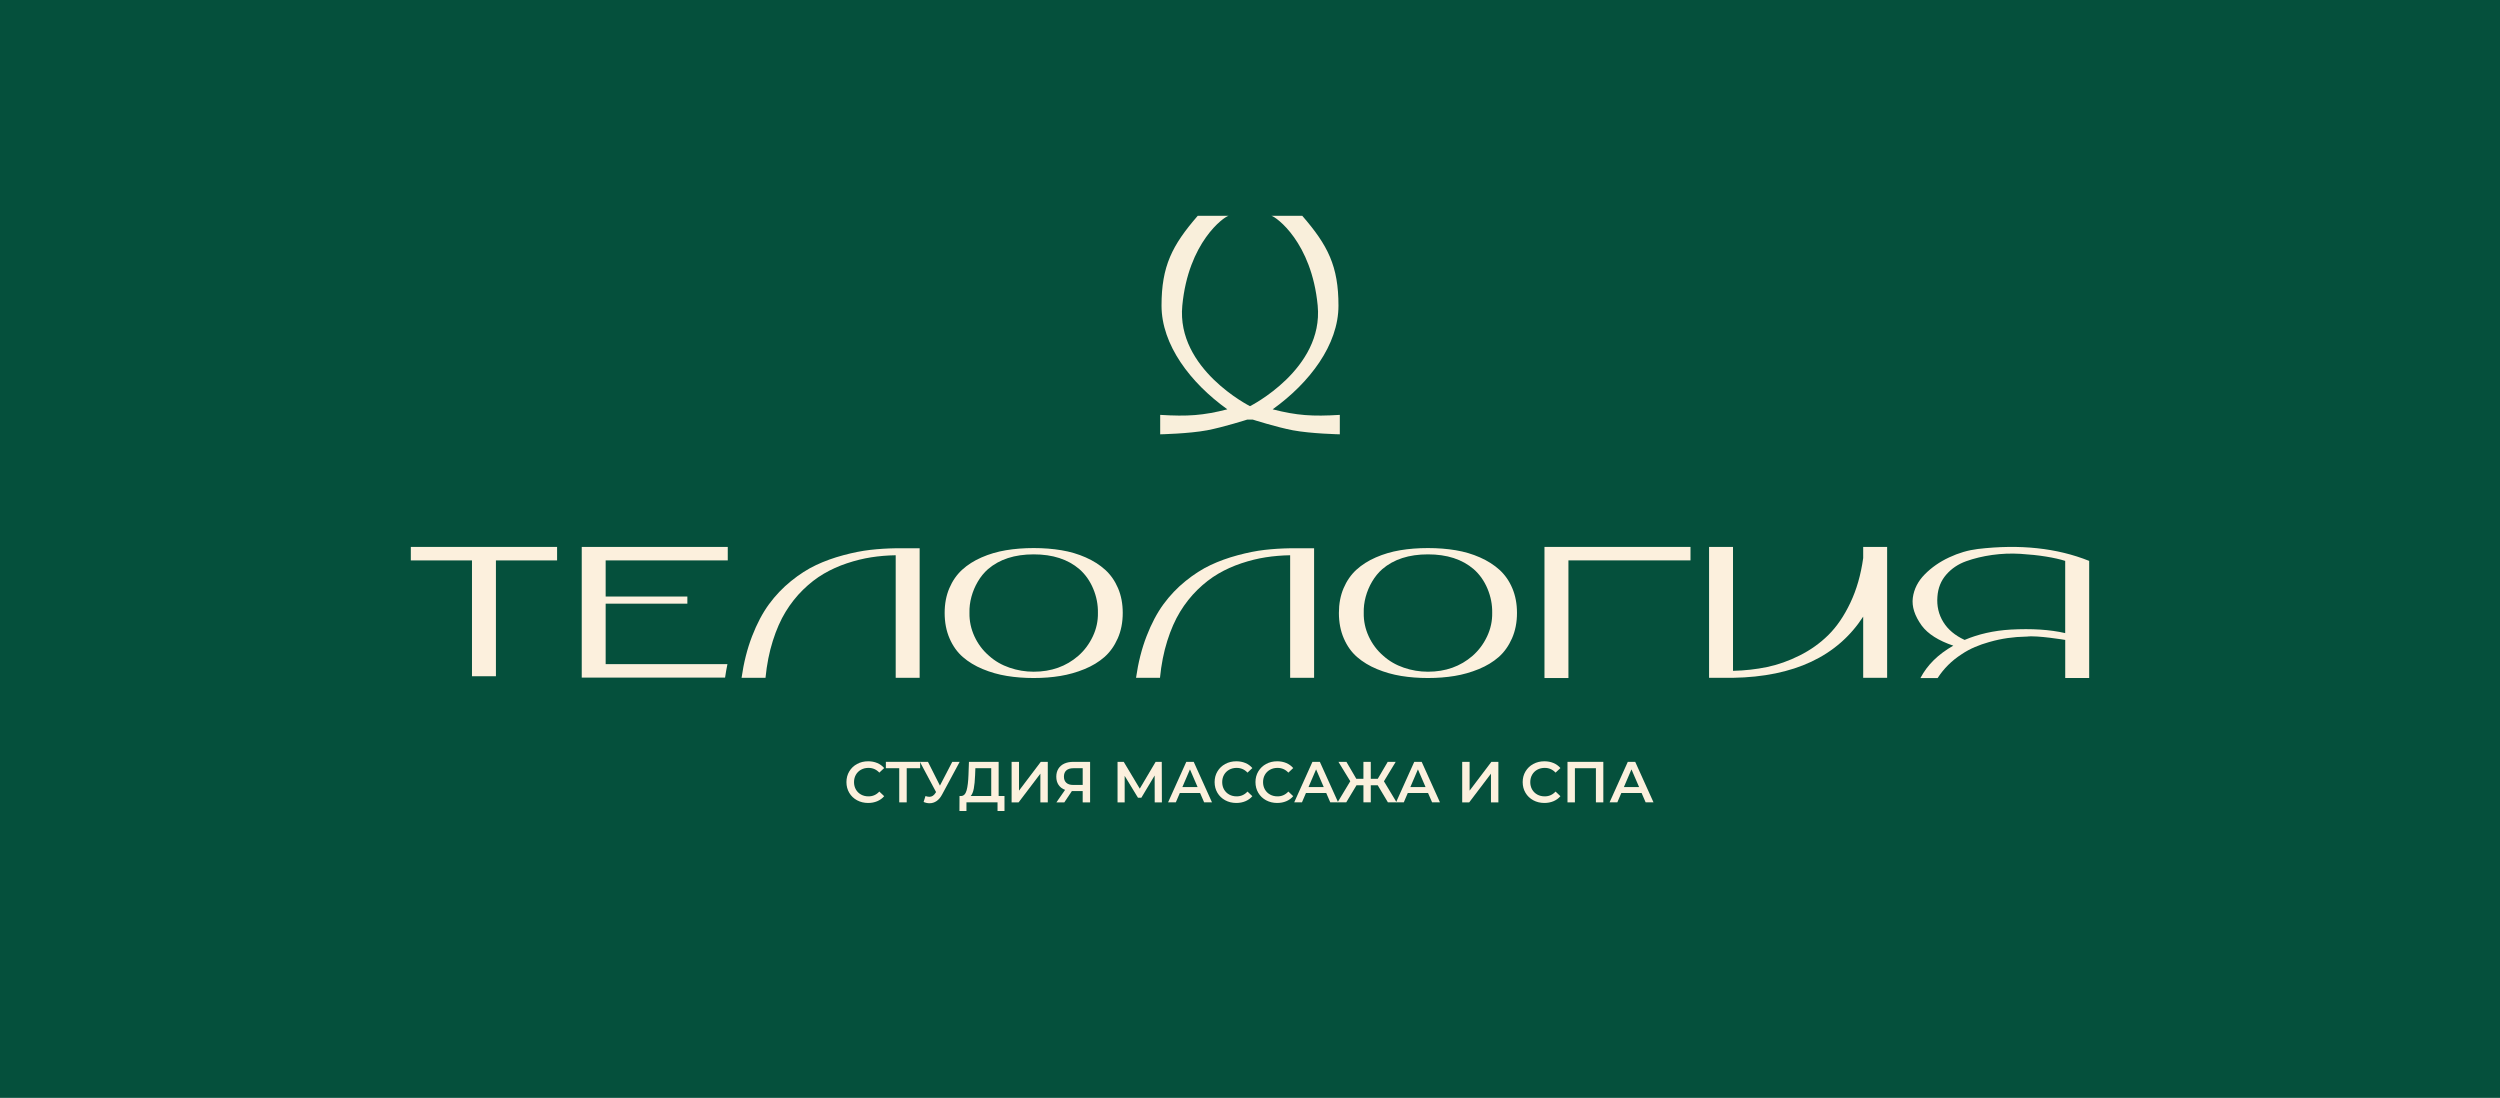 <?xml version="1.0" encoding="UTF-8"?> <svg xmlns="http://www.w3.org/2000/svg" width="1865" height="819" viewBox="0 0 1865 819" fill="none"><rect width="1865" height="819" fill="#05503C"></rect><path fill-rule="evenodd" clip-rule="evenodd" d="M930.5 313C930.5 313 912.466 318.742 900.5 321C887.019 323.544 865.5 324 865.5 324V309.5C886.085 310.745 897.38 310.001 915.601 305.36C887.946 285.54 866.5 257.185 866.5 228C866.5 198.5 874.386 183.062 893.5 161H916.5C913.033 161.8 886.52 180.619 882 228C877.48 275.381 932.5 303 932.5 303C932.5 303 987.52 275.381 983 228C978.48 180.619 951.967 161.8 948.5 161H971.5C990.614 183.062 998.5 198.5 998.5 228C998.5 257.185 977.054 285.54 949.399 305.36C967.62 310.001 978.915 310.745 999.5 309.5V324C999.5 324 977.981 323.544 964.5 321C952.534 318.742 934.5 313 934.5 313H930.5Z" fill="#F9EFDB"></path><path d="M639.329 596.988C636.871 595.647 634.935 593.801 633.54 591.442C632.145 589.084 631.442 586.419 631.442 583.457C631.442 580.495 632.145 577.83 633.558 575.471C634.972 573.113 636.907 571.258 639.365 569.926C641.823 568.584 644.586 567.918 647.638 567.918C650.114 567.918 652.374 568.35 654.418 569.214C656.461 570.079 658.19 571.33 659.603 572.969L655.975 576.381C653.787 574.022 651.096 572.843 647.9 572.843C645.829 572.843 643.965 573.293 642.327 574.202C640.688 575.111 639.401 576.372 638.483 577.983C637.564 579.595 637.105 581.422 637.105 583.466C637.105 585.509 637.564 587.337 638.483 588.949C639.401 590.56 640.688 591.82 642.327 592.73C643.965 593.639 645.829 594.089 647.9 594.089C651.096 594.089 653.787 592.892 655.975 590.506L659.603 593.963C658.19 595.602 656.461 596.853 654.399 597.717C652.338 598.582 650.078 599.014 647.593 599.014C644.55 598.996 641.796 598.329 639.329 596.988Z" fill="#FCF0DD"></path><path d="M686.425 573.086H676.405V598.563H670.832V573.086H660.857V568.332H686.425V573.086Z" fill="#FCF0DD"></path><path d="M715.916 568.341L702.79 592.739C701.638 594.899 700.26 596.52 698.667 597.6C697.073 598.68 695.336 599.221 693.463 599.221C691.969 599.221 690.483 598.906 689.016 598.266L690.393 593.864C691.573 594.242 692.554 594.422 693.328 594.422C695.138 594.422 696.641 593.486 697.821 591.613L698.298 590.875L686.252 568.332H692.257L701.197 586.077L710.397 568.332H715.916V568.341Z" fill="#FCF0DD"></path><path d="M749.346 593.819V605H744.161V598.563H720.97V605H715.748L715.793 593.819H717.089C718.989 593.729 720.321 592.324 721.087 589.606C721.852 586.887 722.32 582.989 722.491 577.92L722.833 568.332H744.989V593.81H749.346V593.819ZM726.461 588.228C725.975 590.83 725.192 592.694 724.13 593.819H739.461V573.094H727.632L727.416 578.451C727.263 582.358 726.948 585.617 726.461 588.228Z" fill="#FCF0DD"></path><path d="M754.654 568.341H760.182V589.803L776.423 568.341H781.645V598.572H776.117V577.155L759.876 598.572H754.654V568.341Z" fill="#FCF0DD"></path><path d="M813.211 568.341V598.572H807.683V590.155H800.211H799.608L793.99 598.572H788.075L794.557 589.245C792.46 588.471 790.839 587.238 789.696 585.554C788.561 583.871 787.994 581.836 787.994 579.441C787.994 577.137 788.516 575.156 789.552 573.481C790.587 571.816 792.054 570.538 793.954 569.655C795.854 568.782 798.086 568.341 800.652 568.341H813.211ZM795.529 574.688C794.305 575.75 793.693 577.308 793.693 579.351C793.693 581.341 794.278 582.871 795.466 583.952C796.646 585.032 798.356 585.572 800.607 585.572H807.692V573.094H800.823C798.518 573.085 796.754 573.616 795.529 574.688Z" fill="#FCF0DD"></path><path d="M861.411 598.563L861.366 578.532L851.436 595.115H848.933L839.003 578.793V598.572H833.691V568.341H838.31L850.275 588.336L862.104 568.341H866.678L866.768 598.572H861.411V598.563Z" fill="#FCF0DD"></path><path d="M895.26 591.568H880.145L877.165 598.563H871.376L884.979 568.332H890.507L904.155 598.563H898.285L895.26 591.568ZM893.406 587.166L887.707 573.95L882.053 587.166H893.406Z" fill="#FCF0DD"></path><path d="M913.988 596.988C911.53 595.647 909.595 593.801 908.199 591.442C906.804 589.084 906.102 586.419 906.102 583.457C906.102 580.495 906.804 577.83 908.217 575.471C909.631 573.113 911.566 571.258 914.024 569.926C916.482 568.584 919.246 567.918 922.298 567.918C924.773 567.918 927.033 568.35 929.077 569.214C931.12 570.079 932.849 571.33 934.262 572.969L930.634 576.381C928.446 574.022 925.755 572.843 922.559 572.843C920.488 572.843 918.624 573.293 916.986 574.202C915.347 575.111 914.06 576.372 913.142 577.983C912.223 579.595 911.764 581.422 911.764 583.466C911.764 585.509 912.223 587.337 913.142 588.949C914.06 590.56 915.347 591.82 916.986 592.73C918.624 593.639 920.488 594.089 922.559 594.089C925.755 594.089 928.446 592.892 930.634 590.506L934.262 593.963C932.849 595.602 931.12 596.853 929.059 597.717C926.997 598.582 924.737 599.014 922.253 599.014C919.201 598.996 916.446 598.329 913.988 596.988Z" fill="#FCF0DD"></path><path d="M944.468 596.988C942.01 595.647 940.074 593.801 938.679 591.442C937.283 589.084 936.581 586.419 936.581 583.457C936.581 580.495 937.283 577.83 938.697 575.471C940.11 573.113 942.046 571.258 944.503 569.926C946.961 568.584 949.725 567.918 952.777 567.918C955.253 567.918 957.513 568.35 959.556 569.214C961.6 570.079 963.328 571.33 964.742 572.969L961.114 576.381C958.926 574.022 956.234 572.843 953.038 572.843C950.968 572.843 949.104 573.293 947.465 574.202C945.827 575.111 944.54 576.372 943.621 577.983C942.703 579.595 942.244 581.422 942.244 583.466C942.244 585.509 942.703 587.337 943.621 588.949C944.54 590.56 945.827 591.82 947.465 592.73C949.104 593.639 950.968 594.089 953.038 594.089C956.234 594.089 958.926 592.892 961.114 590.506L964.742 593.963C963.328 595.602 961.6 596.853 959.538 597.717C957.477 598.582 955.217 599.014 952.732 599.014C949.689 598.996 946.934 598.329 944.468 596.988Z" fill="#FCF0DD"></path><path d="M989.36 591.568H974.244L971.264 598.563H965.476L979.079 568.332H984.607L998.255 598.563H992.385L989.36 591.568ZM987.505 587.166L981.807 573.95L976.153 587.166H987.505Z" fill="#FCF0DD"></path><path d="M1027.79 585.824H1022.6V598.563H1017.12V585.824H1011.94L1004.29 598.563H997.811L1007.31 582.8L998.459 568.332H1004.42L1011.8 580.981H1017.11V568.332H1022.6V580.981H1027.82L1035.24 568.332H1041.2L1032.42 582.845L1041.87 598.563H1035.39L1027.79 585.824Z" fill="#FCF0DD"></path><path d="M1065.32 591.568H1050.21L1047.23 598.563H1041.44L1055.04 568.332H1060.57L1074.22 598.563H1068.35L1065.32 591.568ZM1063.47 587.166L1057.77 573.95L1052.12 587.166H1063.47Z" fill="#FCF0DD"></path><path d="M1090.8 568.341H1096.33V589.803L1112.57 568.341H1117.79V598.572H1112.26V577.155L1096.02 598.572H1090.8V568.341Z" fill="#FCF0DD"></path><path d="M1143.81 596.988C1141.35 595.647 1139.41 593.801 1138.02 591.442C1136.62 589.084 1135.92 586.419 1135.92 583.457C1135.92 580.495 1136.62 577.83 1138.03 575.471C1139.45 573.113 1141.38 571.258 1143.84 569.926C1146.3 568.584 1149.06 567.918 1152.11 567.918C1154.59 567.918 1156.85 568.35 1158.89 569.214C1160.94 570.079 1162.67 571.33 1164.08 572.969L1160.45 576.381C1158.26 574.022 1155.57 572.843 1152.38 572.843C1150.31 572.843 1148.44 573.293 1146.8 574.202C1145.16 575.111 1143.88 576.372 1142.96 577.983C1142.04 579.595 1141.58 581.422 1141.58 583.466C1141.58 585.509 1142.04 587.337 1142.96 588.949C1143.88 590.56 1145.16 591.82 1146.8 592.73C1148.44 593.639 1150.31 594.089 1152.38 594.089C1155.57 594.089 1158.26 592.892 1160.45 590.506L1164.08 593.963C1162.67 595.602 1160.94 596.853 1158.88 597.717C1156.81 598.582 1154.55 599.014 1152.07 599.014C1149.02 598.996 1146.26 598.329 1143.81 596.988Z" fill="#FCF0DD"></path><path d="M1196.08 568.341V598.572H1190.55V573.094H1174.88V598.572H1169.35V568.341H1196.08Z" fill="#FCF0DD"></path><path d="M1224.63 591.568H1209.51L1206.53 598.563H1200.74L1214.34 568.332H1219.87L1233.52 598.563H1227.65L1224.63 591.568ZM1222.77 587.166L1217.07 573.95L1211.42 587.166H1222.77Z" fill="#FCF0DD"></path><path d="M649.116 410.225C642.994 410.927 636.314 412.251 629.058 414.204C621.801 416.149 615.058 418.589 608.837 421.515C602.607 424.441 596.386 428.42 590.156 433.452C583.926 438.485 578.435 444.256 573.672 450.747C568.91 457.247 564.715 465.178 561.086 474.541C557.458 483.904 554.829 494.275 553.209 505.646H571.07C572.043 495.689 573.852 486.506 576.508 478.115C579.164 469.725 582.351 462.468 586.096 456.355C589.832 450.243 594.163 444.769 599.087 439.952C604.012 435.136 609.152 431.157 614.518 428.015C619.875 424.873 625.645 422.28 631.812 420.218C637.988 418.166 644.02 416.671 649.917 415.753C655.814 414.835 661.909 414.321 668.193 414.213V505.655H686.054V409.01H668.193C661.594 409.118 655.229 409.523 649.116 410.225Z" fill="#FCF0DD"></path><path d="M824.494 425.087C820.434 421.405 815.59 418.326 809.955 415.833C804.319 413.339 798.287 411.556 791.841 410.476C785.395 409.396 778.499 408.855 771.135 408.855C763.77 408.855 756.865 409.396 750.428 410.476C743.982 411.556 737.923 413.348 732.233 415.833C726.553 418.326 721.7 421.414 717.703 425.087C713.697 428.77 710.528 433.343 708.205 438.808C705.873 444.272 704.712 450.421 704.712 457.245C704.712 464.286 705.927 470.624 708.367 476.25C710.807 481.886 714.102 486.514 718.27 490.133C722.438 493.761 727.39 496.768 733.134 499.144C738.869 501.53 744.882 503.232 751.157 504.258C757.432 505.284 764.094 505.797 771.135 505.797C778.175 505.797 784.801 505.284 791.031 504.258C797.252 503.232 803.265 501.521 809.063 499.144C814.852 496.768 819.804 493.761 823.927 490.133C828.041 486.505 831.345 481.877 833.83 476.25C836.324 470.624 837.566 464.286 837.566 457.245C837.566 450.421 836.396 444.281 834.073 438.808C831.741 433.343 828.545 428.77 824.494 425.087ZM815.23 474.783C812.574 480.419 808.973 485.235 804.427 489.241C795.334 497.146 784.234 501.098 771.135 501.098C764.968 501.098 758.954 500.099 753.111 498.091C747.268 496.092 742.173 493.14 737.842 489.241C733.188 485.235 729.56 480.419 726.958 474.783C724.356 469.156 723.114 463.304 723.222 457.245C723.114 453.239 723.6 449.233 724.68 445.227C725.76 441.22 727.363 437.43 729.47 433.856C731.576 430.282 734.097 427.194 737.023 424.601C745.576 417.237 756.946 413.555 771.126 413.555C785.314 413.555 796.675 417.237 805.237 424.601C809.675 428.5 813.115 433.37 815.554 439.222C817.994 445.065 819.155 451.079 819.047 457.254C819.155 463.313 817.886 469.156 815.23 474.783Z" fill="#FCF0DD"></path><path d="M943.392 410.225C937.27 410.927 930.59 412.251 923.334 414.204C916.078 416.149 909.335 418.589 903.114 421.515C896.884 424.441 890.663 428.42 884.433 433.452C878.203 438.485 872.711 444.256 867.949 450.747C863.186 457.247 858.991 465.178 855.363 474.541C851.735 483.904 849.106 494.275 847.485 505.646H865.347C866.319 495.689 868.138 486.506 870.785 478.115C873.431 469.725 876.627 462.468 880.364 456.355C884.1 450.243 888.43 444.769 893.355 439.952C898.279 435.136 903.429 431.157 908.785 428.015C914.142 424.873 919.913 422.28 926.08 420.218C932.247 418.166 938.287 416.671 944.184 415.753C950.081 414.835 956.176 414.321 962.451 414.213V505.655H980.312V409.01H962.451C955.87 409.118 949.514 409.523 943.392 410.225Z" fill="#FCF0DD"></path><path d="M1118.61 425.087C1114.55 421.405 1109.71 418.326 1104.07 415.833C1098.44 413.339 1092.4 411.556 1085.96 410.476C1079.51 409.396 1072.62 408.855 1065.25 408.855C1057.89 408.855 1050.98 409.396 1044.55 410.476C1038.1 411.556 1032.04 413.348 1026.35 415.833C1020.66 418.326 1015.82 421.414 1011.81 425.087C1007.81 428.77 1004.64 433.343 1002.31 438.808C999.982 444.272 998.82 450.421 998.82 457.245C998.82 464.286 1000.04 470.624 1002.48 476.25C1004.92 481.886 1008.21 486.514 1012.38 490.133C1016.55 493.761 1021.5 496.768 1027.24 499.144C1032.98 501.53 1038.99 503.232 1045.27 504.258C1051.55 505.284 1058.21 505.797 1065.25 505.797C1072.29 505.797 1078.92 505.284 1085.15 504.258C1091.37 503.232 1097.38 501.521 1103.17 499.144C1108.96 496.768 1113.91 493.761 1118.04 490.133C1122.15 486.505 1125.45 481.877 1127.94 476.25C1130.42 470.624 1131.67 464.286 1131.67 457.245C1131.67 450.421 1130.51 444.281 1128.18 438.808C1125.87 433.343 1122.67 428.77 1118.61 425.087ZM1109.36 474.783C1106.7 480.419 1103.1 485.235 1098.55 489.241C1089.46 497.146 1078.36 501.098 1065.26 501.098C1059.09 501.098 1053.08 500.099 1047.24 498.091C1041.39 496.092 1036.3 493.14 1031.97 489.241C1027.31 485.235 1023.69 480.419 1021.08 474.783C1018.48 469.156 1017.24 463.304 1017.35 457.245C1017.24 453.239 1017.73 449.233 1018.81 445.227C1019.89 441.22 1021.49 437.43 1023.6 433.856C1025.71 430.282 1028.22 427.194 1031.15 424.601C1039.7 417.237 1051.07 413.555 1065.26 413.555C1079.44 413.555 1090.81 417.237 1099.37 424.601C1103.81 428.5 1107.25 433.37 1109.69 439.222C1112.13 445.065 1113.29 451.079 1113.18 457.254C1113.28 463.313 1112.01 469.156 1109.36 474.783Z" fill="#FCF0DD"></path><path d="M1475.36 409.558C1468.2 410.44 1461.11 412.511 1454.09 415.806C1447.04 419.092 1440.98 423.296 1435.89 428.446C1430.8 433.604 1427.83 439.42 1426.96 445.947C1426.1 452.456 1428.32 459.388 1433.62 466.726C1438.28 472.965 1446.14 477.943 1457.17 481.67C1445.91 488.026 1437.74 496.066 1432.65 505.816H1445.48C1450.06 498.722 1456.01 492.816 1463.3 488.116C1463.41 488.017 1463.54 487.945 1463.66 487.873C1469.72 483.795 1476.74 481.004 1483.53 479.087C1483.94 478.969 1484.29 478.87 1484.55 478.798C1493.02 476.368 1502.01 475.071 1511.52 474.909C1511.92 474.9 1512.1 474.9 1512.1 474.9C1519.45 473.856 1540.66 477.385 1540.66 477.385V505.807H1558.53V418.426C1534.47 408.793 1506.76 405.831 1475.36 409.558ZM1540.64 472.298C1529.27 469.67 1515.69 468.796 1499.87 469.67C1487.32 470.435 1475.89 473.019 1465.61 477.385C1458.46 474.099 1453.15 469.643 1449.69 464.007C1446.23 458.362 1444.77 452.096 1445.31 445.2C1445.74 438.745 1447.94 433.235 1451.88 428.698C1455.84 424.142 1460.79 420.811 1466.74 418.678C1472.7 416.535 1479.17 414.987 1486.15 413.996C1493.14 413.015 1500.17 412.736 1507.27 413.168C1514.36 413.609 1520.75 414.293 1526.43 415.221C1532.11 416.148 1536.85 417.219 1540.64 418.426V472.298Z" fill="#FCF0DD"></path><path d="M306.472 408.003V418.068H352.098V504.477H369.959V418.068H415.585V408.003H361.029H306.472Z" fill="#FCF0DD"></path><path d="M1152.18 505.806H1170.05V418.047H1261.11V408H1152.18V505.806Z" fill="#FCF0DD"></path><path d="M433.978 409.333V418.048V495.427V505.483H540.904C541.399 502.044 541.993 498.686 542.668 495.427H451.821V450.359H512.77V445.002H451.821V418.057H542.911V409.342V408.01H433.978V409.333Z" fill="#FCF0DD"></path><path d="M1389.94 416.319C1388.2 428.769 1385.02 439.897 1380.35 449.692C1375.7 459.496 1370.26 467.472 1364.03 473.648C1357.8 479.824 1350.63 484.938 1342.51 488.998C1334.39 493.058 1326.3 495.93 1318.23 497.605C1310.17 499.288 1301.7 500.234 1292.82 500.45V441.67V409.008V408H1274.96V416.319V441.67V505.644H1292.82C1338.29 504.888 1370.67 489.673 1389.94 460V505.644H1407.8V441.67V409.008V408H1389.94V416.319Z" fill="#FCF0DD"></path></svg> 